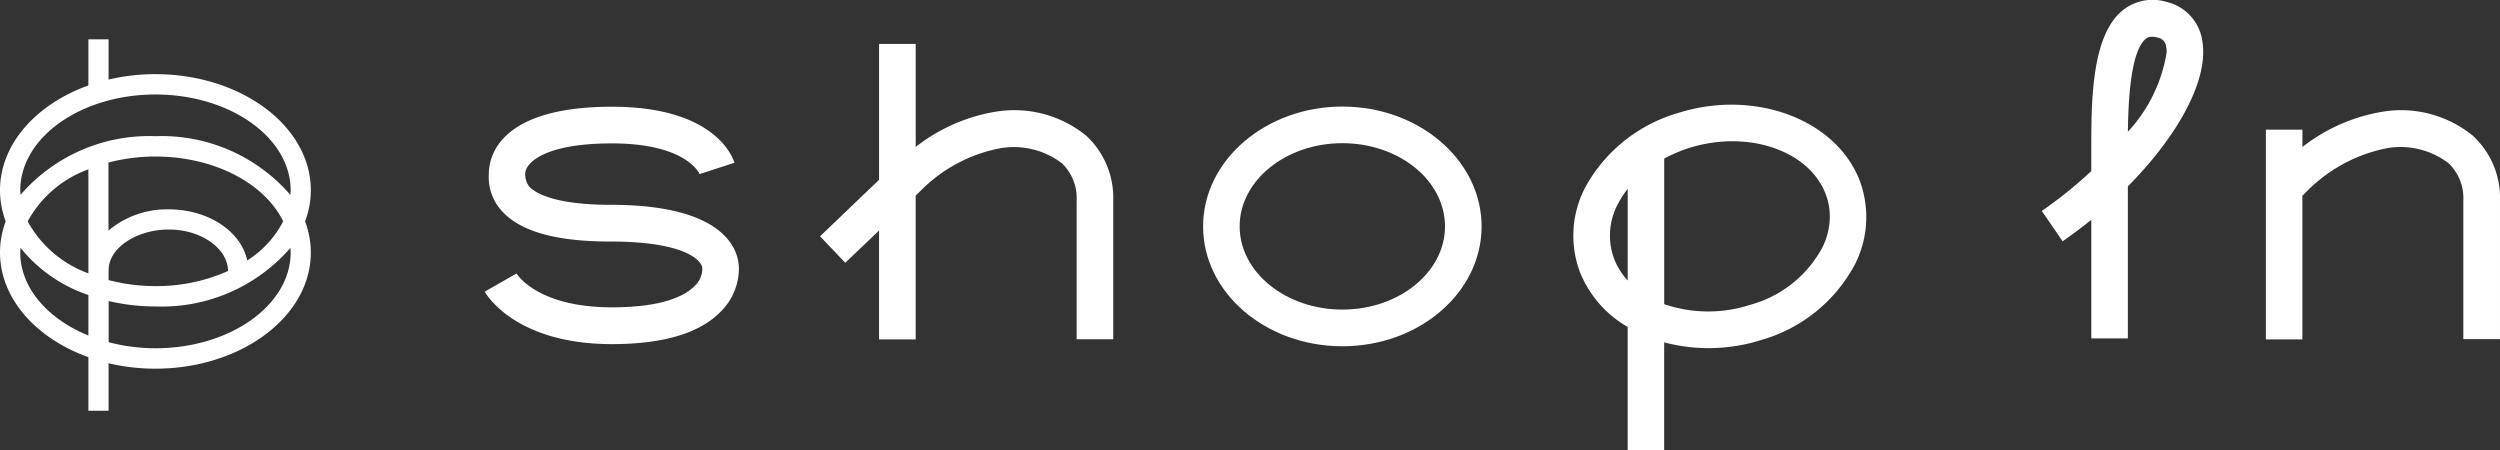 <svg xmlns="http://www.w3.org/2000/svg" xmlns:xlink="http://www.w3.org/1999/xlink" width="120.19" height="21.638" viewBox="0 0 120.19 21.638"><rect x="0" y="0" width="120.19" height="21.638" fill="#333333" stroke="none"/><defs><clipPath id="a"><rect width="120.19" height="21.638" fill="#fff"/></clipPath></defs><g transform="translate(0 0)" clip-path="url(#a)"><path d="M28.54,9.669c-2.771,0-3.652-.607-3.9-.868a.984.984,0,0,1-.2-.622c0-.5.871-1.463,4.166-1.463,3.6,0,4.209,1.458,4.216,1.475L34.5,7.647c-.085-.279-.955-2.694-5.888-2.694-5.5,0-5.921,2.468-5.921,3.226a2.412,2.412,0,0,0,.679,1.843c.91.951,2.6,1.412,5.174,1.412,3.564,0,4.393.907,4.411,1.287a1.151,1.151,0,0,1-.381.861c-.46.461-1.523,1.015-3.962,1.015-3.557,0-4.55-1.559-4.589-1.628l-1.53.875c.058.1,1.443,2.522,6.119,2.522,2.447,0,4.2-.519,5.21-1.544a2.945,2.945,0,0,0,.892-2.093c0-.721-.443-3.061-6.171-3.061" transform="translate(0.81 0.178)" fill="#fff"/><path d="M62.523,4.945c-3.69,0-6.695,2.588-6.695,5.764s3,5.76,6.695,5.76,6.694-2.583,6.694-5.76-3-5.764-6.694-5.764m0,9.761c-2.723,0-4.938-1.8-4.938-4s2.215-4,4.938-4,4.935,1.792,4.935,4-2.215,4-4.935,4" transform="translate(2.012 0.178)" fill="#fff"/><path d="M86.792,8.546c-1.124-2.973-5.044-4.452-8.737-3.293a7.465,7.465,0,0,0-4.424,3.488,5,5,0,0,0-.316,4.136,5.307,5.307,0,0,0,2.306,2.665v5.921h1.755V16.284a8.362,8.362,0,0,0,4.672-.115,7.391,7.391,0,0,0,4.51-3.655,5.017,5.017,0,0,0,.233-3.966Zm-11.831,3.7a3.226,3.226,0,0,1,.225-2.679,4.441,4.441,0,0,1,.436-.661v4.407a3.339,3.339,0,0,1-.661-1.067m10.014-.512a5.606,5.606,0,0,1-3.448,2.741,6.553,6.553,0,0,1-4.15-.027v-7a7.087,7.087,0,0,1,1.2-.51c2.821-.884,5.77.116,6.568,2.231a3.032,3.032,0,0,1,.195,1.068,3.375,3.375,0,0,1-.366,1.5" transform="translate(2.631 0.175)" fill="#fff"/><path d="M46.533,5.291a8.465,8.465,0,0,0-3.881,1.7V2.038H40.891V8.574c-1.08,1.029-2.837,2.713-2.837,2.713l1.212,1.274,1.624-1.551v5.233h1.761V9.33l.283-.276a7.3,7.3,0,0,1,3.782-2,3.833,3.833,0,0,1,2.955.713,2.329,2.329,0,0,1,.719,1.8v6.669h1.759V9.565a4.07,4.07,0,0,0-1.3-3.115,5.477,5.477,0,0,0-4.313-1.158" transform="translate(1.371 0.073)" fill="#fff"/><path d="M115.094,6.339a5.458,5.458,0,0,0-4.31-1.158,8.517,8.517,0,0,0-3.882,1.7V6.05h-1.757V16.133H106.9V9.227l.3-.3a7.464,7.464,0,0,1,3.77-1.989,3.821,3.821,0,0,1,2.947.714,2.32,2.32,0,0,1,.721,1.8v6.668H116.4V9.454a4.054,4.054,0,0,0-1.307-3.115" transform="translate(3.789 0.185)" fill="#fff"/><path d="M102.461,1.944A2.258,2.258,0,0,0,100.729.088a2.3,2.3,0,0,0-2.057.38c-1.426,1.117-1.545,3.9-1.545,6.421V8.226a21.238,21.238,0,0,1-2.379,1.916l1,1.458q.718-.5,1.38-1.035V16.27h1.757V8.961C101.1,6.723,102.507,4.3,102.507,2.5a3.208,3.208,0,0,0-.046-.553M98.887,6.331c.015-1.365.116-3.882.867-4.469.061-.047.192-.149.549-.059a.5.5,0,0,1,.426.453,1.492,1.492,0,0,1,.022.262,7.314,7.314,0,0,1-1.864,3.814" transform="translate(3.414 0)" fill="#fff"/><path d="M14.943,9.083C14.943,6,11.592,3.5,7.47,3.5a9.744,9.744,0,0,0-2.25.26V1.825H4.249V4.043C1.737,4.943,0,6.866,0,9.083a4.282,4.282,0,0,0,.274,1.492A4.29,4.29,0,0,0,0,12.07c0,2.216,1.737,4.136,4.249,5.036v2.575H5.22V17.4a9.859,9.859,0,0,0,2.25.259c4.122,0,7.473-2.505,7.473-5.584a4.245,4.245,0,0,0-.276-1.495,4.236,4.236,0,0,0,.276-1.492m-13.969,0c0-2.542,2.915-4.61,6.5-4.61s6.5,2.068,6.5,4.61c0,.07-.011.142-.016.214A8.18,8.18,0,0,0,7.47,6.482,8.173,8.173,0,0,0,.988,9.3C.983,9.225.974,9.154.974,9.083m3.275,3.993a5.426,5.426,0,0,1-2.918-2.5,5.429,5.429,0,0,1,2.918-2.5Zm.973-.162h0c0-1.055,1.35-1.945,2.894-1.945,1.571,0,2.847.926,2.847,2l.112-.055a8.448,8.448,0,0,1-3.6.776A8.882,8.882,0,0,1,5.22,13.4Zm6.663-.459C11.592,11.062,10.018,10,8.115,10a4.372,4.372,0,0,0-2.9,1.019V7.749A8.93,8.93,0,0,1,7.47,7.46c2.847,0,5.264,1.305,6.144,3.115a4.832,4.832,0,0,1-1.729,1.88M.974,12.07c0-.075.009-.145.015-.218a7.08,7.08,0,0,0,3.26,2.267v1.945C2.3,15.27.974,13.779.974,12.07m13,0c0,2.539-2.917,4.608-6.5,4.608a8.836,8.836,0,0,1-2.25-.292V14.408a9.8,9.8,0,0,0,2.25.26,8.187,8.187,0,0,0,6.486-2.815c0,.073.016.143.016.218" transform="translate(0 0.065)" fill="#fff"/></g></svg>